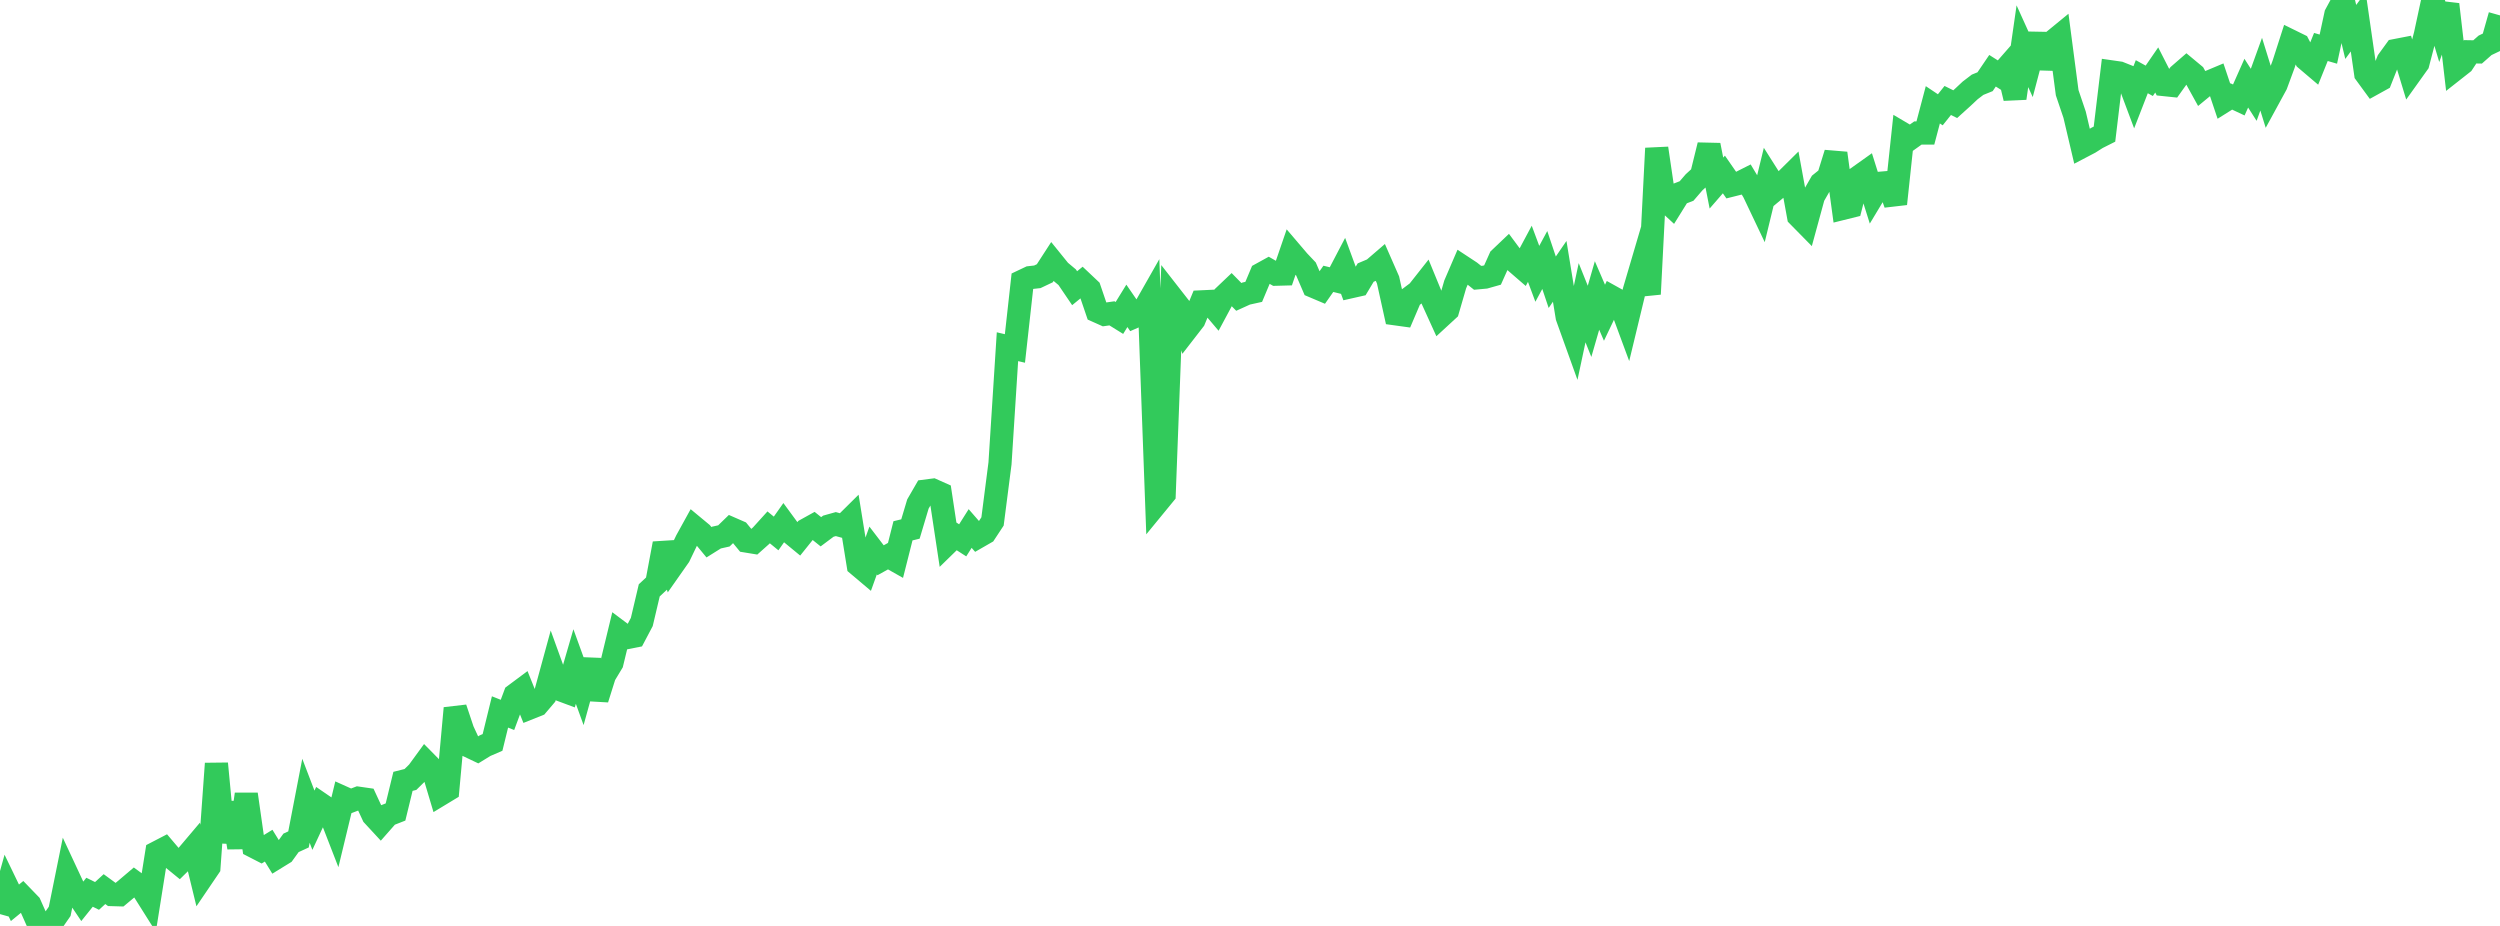 <?xml version="1.0" standalone="no"?>
<!DOCTYPE svg PUBLIC "-//W3C//DTD SVG 1.1//EN" "http://www.w3.org/Graphics/SVG/1.1/DTD/svg11.dtd">

<svg width="135" height="50" viewBox="0 0 135 50" preserveAspectRatio="none" 
  xmlns="http://www.w3.org/2000/svg"
  xmlns:xlink="http://www.w3.org/1999/xlink">


<polyline points="0.0, 49.362 0.403, 47.917 0.806, 48.751 1.209, 48.422 1.612, 48.839 2.015, 49.744 2.418, 50.0 2.821, 49.792 3.224, 49.211 3.627, 47.22 4.03, 48.084 4.433, 48.683 4.836, 48.181 5.239, 48.38 5.642, 48.012 6.045, 48.307 6.448, 48.319 6.851, 47.982 7.254, 47.64 7.657, 47.937 8.06, 48.577 8.463, 46.044 8.866, 45.835 9.269, 46.31 9.672, 46.639 10.075, 46.243 10.478, 45.767 10.881, 47.423 11.284, 46.829 11.687, 41.234 12.09, 45.47 12.493, 43.351 12.896, 45.768 13.299, 42.888 13.701, 45.706 14.104, 45.913 14.507, 45.666 14.91, 46.319 15.313, 46.071 15.716, 45.514 16.119, 45.329 16.522, 43.241 16.925, 44.293 17.328, 43.428 17.731, 43.704 18.134, 44.742 18.537, 43.074 18.94, 43.255 19.343, 43.101 19.746, 43.159 20.149, 44.028 20.552, 44.464 20.955, 44.006 21.358, 43.848 21.761, 42.193 22.164, 42.091 22.567, 41.694 22.97, 41.141 23.373, 41.55 23.776, 42.9 24.179, 42.656 24.582, 38.244 24.985, 39.45 25.388, 40.321 25.791, 40.513 26.194, 40.265 26.597, 40.091 27.0, 38.445 27.403, 38.605 27.806, 37.524 28.209, 37.224 28.612, 38.226 29.015, 38.065 29.418, 37.591 29.821, 36.116 30.224, 37.23 30.627, 37.38 31.03, 35.992 31.433, 37.102 31.836, 35.644 32.239, 37.744 32.642, 36.464 33.045, 35.795 33.448, 34.129 33.851, 34.431 34.254, 34.351 34.657, 33.587 35.06, 31.879 35.463, 31.503 35.866, 29.353 36.269, 30.602 36.672, 30.028 37.075, 29.19 37.478, 28.459 37.881, 28.793 38.284, 29.281 38.687, 29.029 39.09, 28.939 39.493, 28.548 39.896, 28.724 40.299, 29.215 40.701, 29.281 41.104, 28.922 41.507, 28.477 41.91, 28.807 42.313, 28.235 42.716, 28.784 43.119, 29.116 43.522, 28.614 43.925, 28.391 44.328, 28.715 44.731, 28.414 45.134, 28.301 45.537, 28.412 45.94, 28.013 46.343, 30.509 46.746, 30.849 47.149, 29.728 47.552, 30.255 47.955, 30.031 48.358, 30.259 48.761, 28.664 49.164, 28.566 49.567, 27.217 49.97, 26.52 50.373, 26.468 50.776, 26.648 51.179, 29.312 51.582, 28.919 51.985, 29.178 52.388, 28.539 52.791, 29.002 53.194, 28.77 53.597, 28.158 54.0, 25.023 54.403, 18.722 54.806, 18.817 55.209, 15.184 55.612, 14.993 56.015, 14.948 56.418, 14.757 56.821, 14.134 57.224, 14.632 57.627, 14.969 58.03, 15.563 58.433, 15.234 58.836, 15.614 59.239, 16.798 59.642, 16.978 60.045, 16.92 60.448, 17.17 60.851, 16.516 61.254, 17.102 61.657, 16.925 62.06, 16.216 62.463, 27.181 62.866, 26.69 63.269, 16.047 63.672, 16.563 64.075, 17.793 64.478, 17.273 64.881, 16.3 65.284, 16.281 65.687, 16.756 66.09, 16.005 66.493, 15.622 66.896, 16.033 67.299, 15.85 67.701, 15.761 68.104, 14.801 68.507, 14.579 68.91, 14.808 69.313, 14.797 69.716, 13.624 70.119, 14.097 70.522, 14.523 70.925, 15.46 71.328, 15.631 71.731, 15.057 72.134, 15.156 72.537, 14.386 72.94, 15.484 73.343, 15.393 73.746, 14.719 74.149, 14.549 74.552, 14.202 74.955, 15.12 75.358, 16.946 75.761, 17.002 76.164, 16.057 76.567, 15.755 76.97, 15.244 77.373, 16.225 77.776, 17.112 78.179, 16.741 78.582, 15.355 78.985, 14.417 79.388, 14.682 79.791, 15.002 80.194, 14.965 80.597, 14.851 81.0, 13.951 81.403, 13.567 81.806, 14.11 82.209, 14.459 82.612, 13.705 83.015, 14.786 83.418, 14.04 83.821, 15.241 84.224, 14.652 84.627, 17.117 85.03, 18.238 85.433, 16.347 85.836, 17.353 86.239, 15.955 86.642, 16.889 87.045, 16.042 87.448, 16.266 87.851, 17.356 88.254, 15.686 88.657, 14.318 89.06, 15.88 89.463, 8.009 89.866, 10.744 90.269, 11.117 90.672, 10.469 91.075, 10.314 91.478, 9.846 91.881, 9.477 92.284, 7.838 92.687, 9.886 93.09, 9.422 93.493, 10.003 93.896, 9.902 94.299, 9.699 94.701, 10.37 95.104, 11.218 95.507, 9.559 95.91, 10.195 96.313, 9.858 96.716, 9.459 97.119, 11.667 97.522, 12.077 97.925, 10.601 98.328, 9.9 98.731, 9.576 99.134, 8.276 99.537, 11.245 99.94, 11.145 100.343, 9.569 100.746, 9.282 101.149, 10.563 101.552, 9.893 101.955, 9.858 102.358, 11.007 102.761, 7.232 103.164, 7.47 103.567, 7.182 103.97, 7.183 104.373, 5.659 104.776, 5.929 105.179, 5.425 105.582, 5.625 105.985, 5.261 106.388, 4.883 106.791, 4.576 107.194, 4.413 107.597, 3.82 108.0, 4.076 108.403, 3.615 108.806, 5.303 109.209, 2.496 109.612, 3.385 110.015, 1.859 110.418, 3.657 110.821, 2.269 111.224, 1.939 111.627, 5.006 112.03, 6.197 112.433, 7.913 112.836, 7.702 113.239, 7.446 113.642, 7.243 114.045, 3.885 114.448, 3.943 114.851, 4.104 115.254, 5.179 115.657, 4.142 116.06, 4.364 116.463, 3.778 116.866, 4.568 117.269, 4.61 117.672, 4.046 118.075, 3.696 118.478, 4.031 118.881, 4.762 119.284, 4.43 119.687, 4.261 120.09, 5.462 120.493, 5.209 120.896, 5.398 121.299, 4.491 121.701, 5.12 122.104, 4.006 122.507, 5.305 122.91, 4.566 123.313, 3.475 123.716, 2.222 124.119, 2.42 124.522, 3.195 124.925, 3.537 125.328, 2.536 125.731, 2.653 126.134, 0.781 126.537, 0.036 126.94, 1.725 127.343, 1.176 127.746, 3.974 128.149, 4.525 128.552, 4.302 128.955, 3.283 129.358, 2.728 129.761, 2.65 130.164, 3.979 130.567, 3.415 130.97, 1.873 131.373, 0.0 131.776, 1.353 132.179, 0.239 132.582, 3.726 132.985, 3.409 133.388, 2.797 133.791, 2.804 134.194, 2.448 134.597, 2.255 135.0, 0.831" fill="none" stroke="#32ca5b" stroke-width="1.25"/>

</svg>